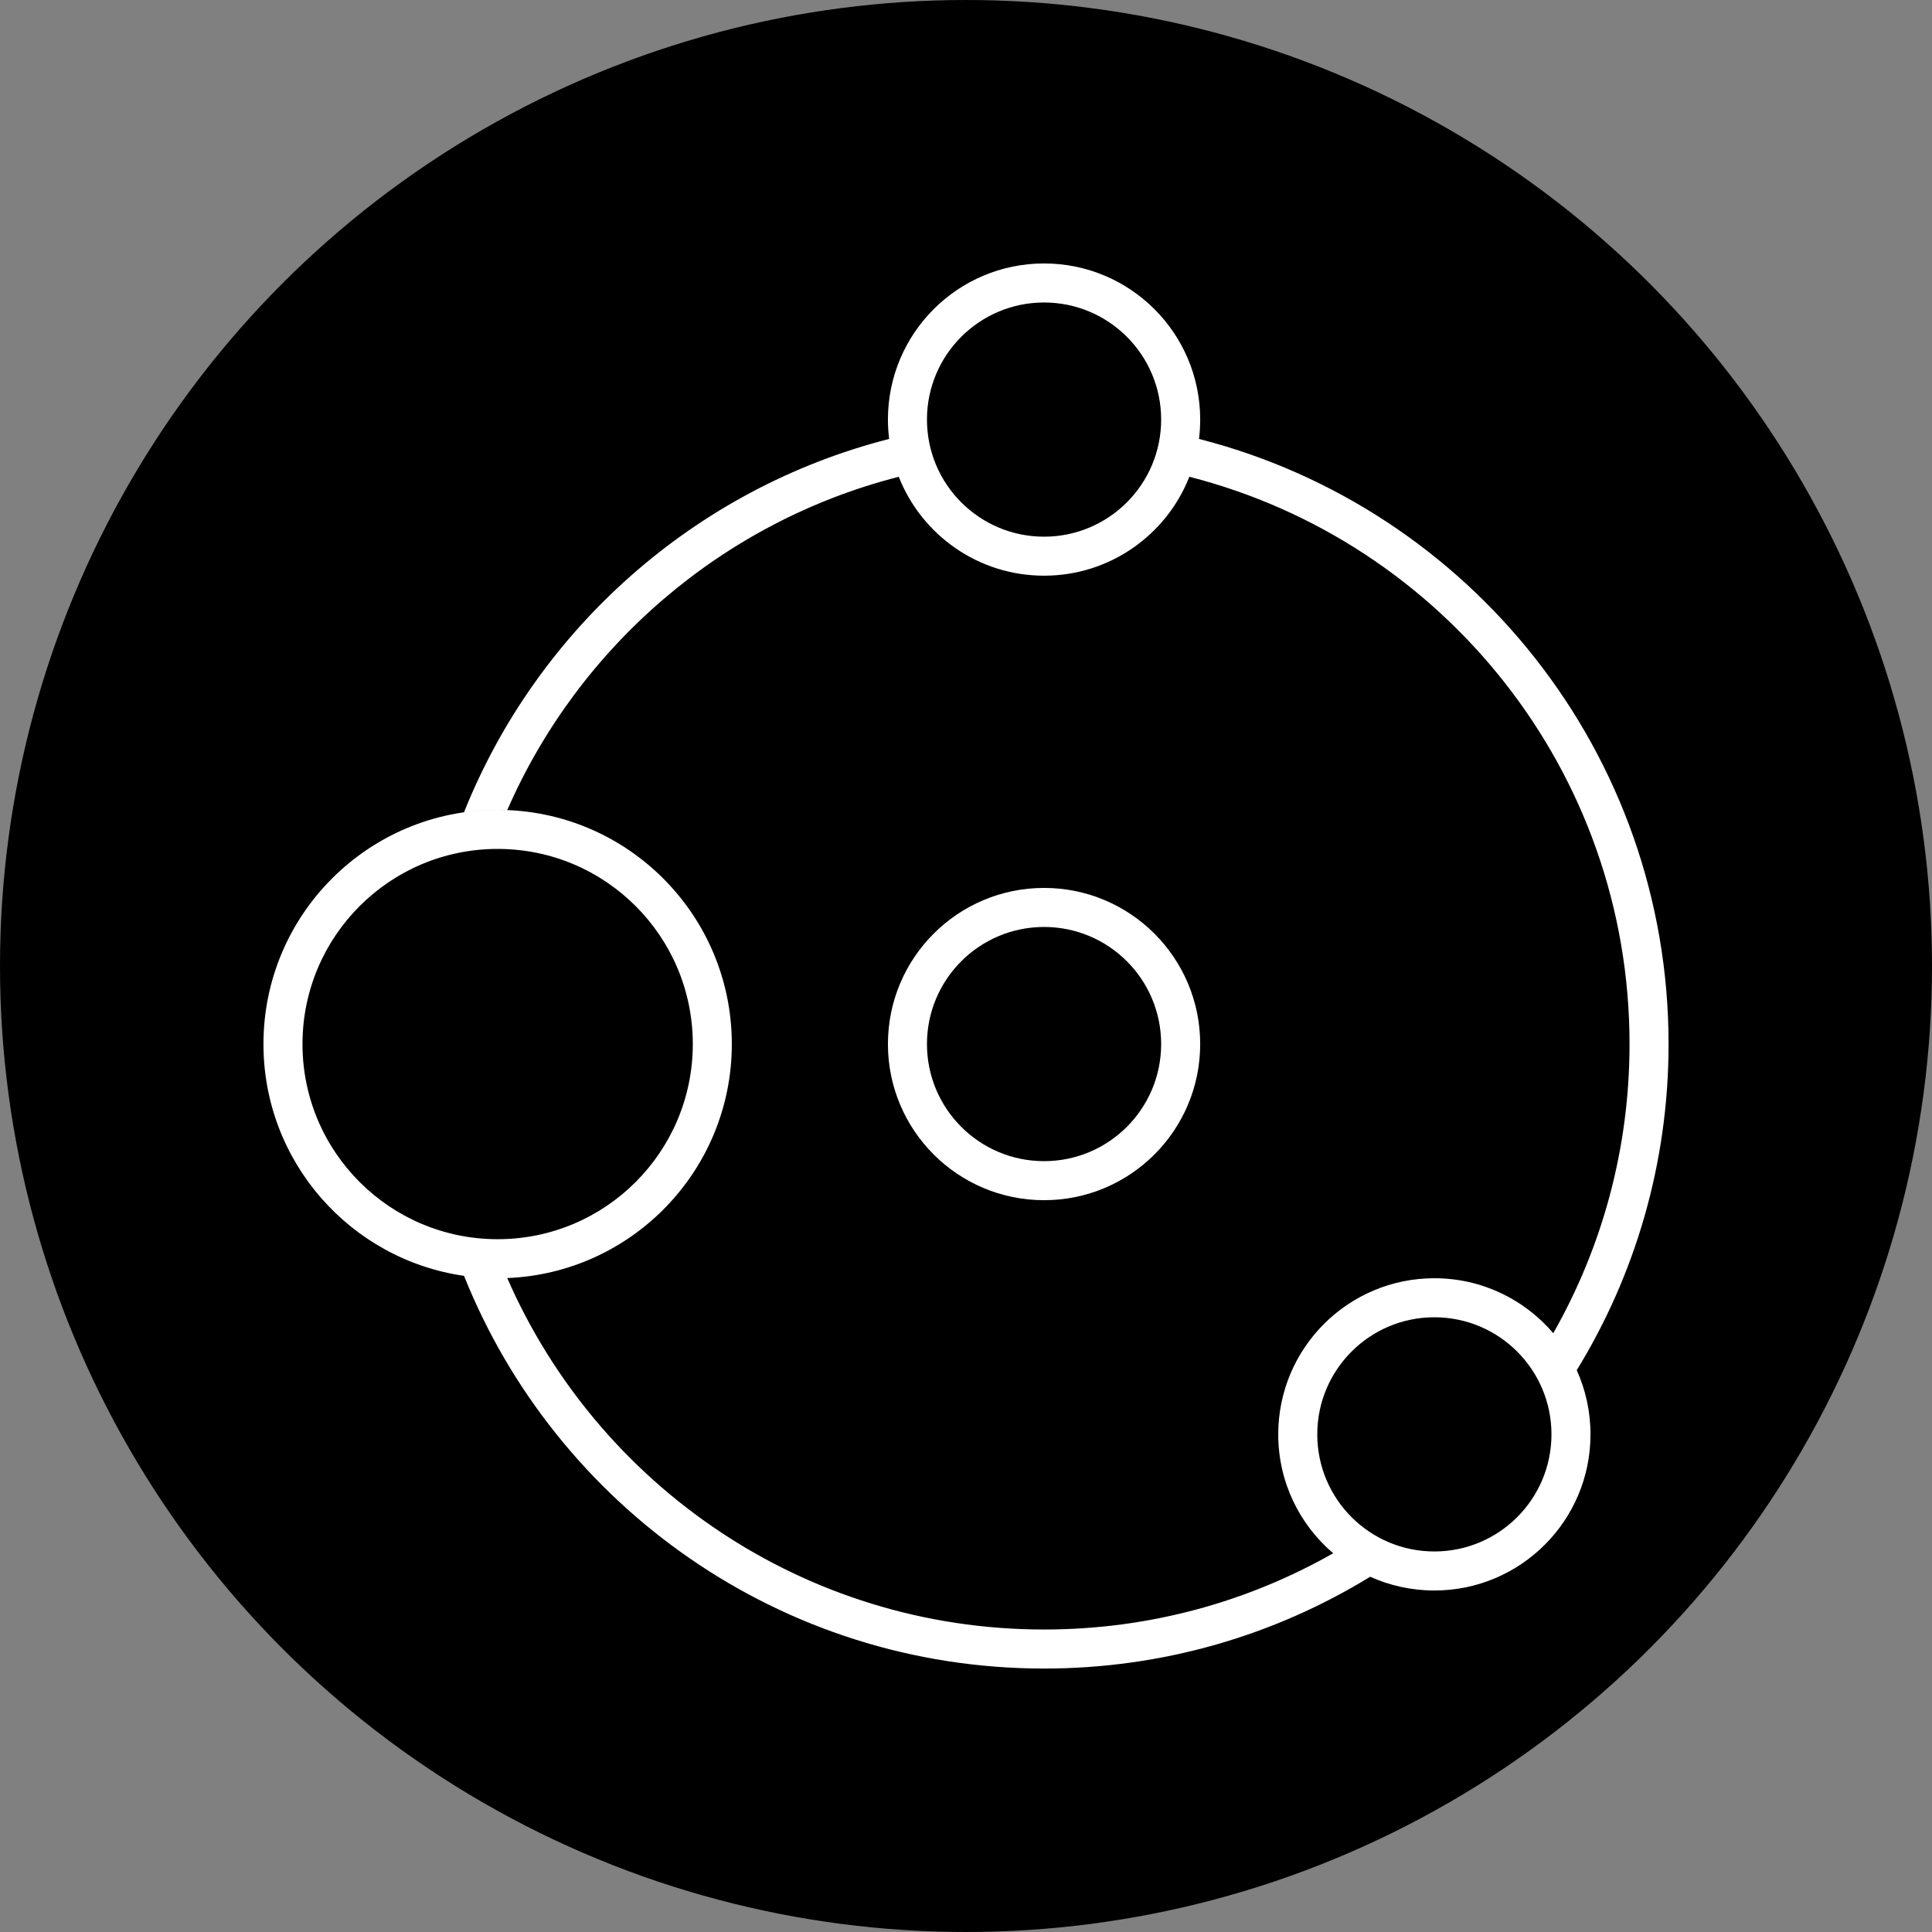 <svg width="88" height="88" viewBox="0 0 88 88" fill="none" xmlns="http://www.w3.org/2000/svg">
<rect x="0" y="0" width="88" height="88" fill="#808080" stroke="none"/>
<circle cx="44" cy="44" r="44" fill="black"/>
<path fill-rule="evenodd" clip-rule="evenodd" d="M54.613 19.993C54.648 19.704 54.667 19.41 54.667 19.111C54.667 15.184 51.483 12 47.556 12C43.628 12 40.444 15.184 40.444 19.111C40.444 19.41 40.463 19.704 40.499 19.993C31.659 22.25 24.475 28.648 21.135 36.998C21.636 36.926 22.147 36.889 22.667 36.889C22.814 36.889 22.96 36.892 23.105 36.898C26.358 29.443 32.921 23.764 40.937 21.717C41.977 24.355 44.548 26.222 47.556 26.222C50.563 26.222 53.135 24.355 54.174 21.716C65.701 24.66 74.223 35.112 74.223 47.556C74.223 52.345 72.96 56.84 70.749 60.725C69.445 59.194 67.503 58.222 65.333 58.222C61.406 58.222 58.222 61.406 58.222 65.334C58.222 67.503 59.194 69.445 60.725 70.749C56.84 72.96 52.346 74.222 47.556 74.222C36.618 74.222 27.218 67.636 23.105 58.214C28.793 57.984 33.333 53.3 33.333 47.556C33.333 41.665 28.558 36.889 22.667 36.889C16.776 36.889 12 41.665 12 47.556C12 52.927 15.97 57.371 21.136 58.113C25.328 68.595 35.577 76 47.556 76C52.999 76 58.085 74.471 62.408 71.82C62.407 71.819 62.407 71.817 62.406 71.816C63.299 72.22 64.29 72.445 65.333 72.445C69.261 72.445 72.445 69.261 72.445 65.334C72.445 64.29 72.22 63.299 71.816 62.406C71.817 62.407 71.819 62.407 71.82 62.408C74.472 58.085 76.001 52.999 76.001 47.556C76.001 34.282 66.909 23.132 54.613 19.993ZM47.556 24.445C50.501 24.445 52.889 22.057 52.889 19.111C52.889 16.166 50.501 13.778 47.556 13.778C44.61 13.778 42.222 16.166 42.222 19.111C42.222 22.057 44.61 24.445 47.556 24.445ZM70.667 65.334C70.667 68.279 68.279 70.667 65.333 70.667C62.388 70.667 60 68.279 60 65.334C60 62.388 62.388 60 65.333 60C68.279 60 70.667 62.388 70.667 65.334ZM22.667 56.444C27.576 56.444 31.556 52.465 31.556 47.556C31.556 42.646 27.576 38.667 22.667 38.667C17.758 38.667 13.778 42.646 13.778 47.556C13.778 52.465 17.758 56.444 22.667 56.444Z" fill="white"/>
<path fill-rule="evenodd" clip-rule="evenodd" d="M47.556 54.667C51.483 54.667 54.667 51.483 54.667 47.556C54.667 43.628 51.483 40.444 47.556 40.444C43.628 40.444 40.444 43.628 40.444 47.556C40.444 51.483 43.628 54.667 47.556 54.667ZM47.556 52.889C50.501 52.889 52.889 50.501 52.889 47.556C52.889 44.61 50.501 42.222 47.556 42.222C44.61 42.222 42.222 44.61 42.222 47.556C42.222 50.501 44.61 52.889 47.556 52.889Z" fill="white"/>
</svg>

